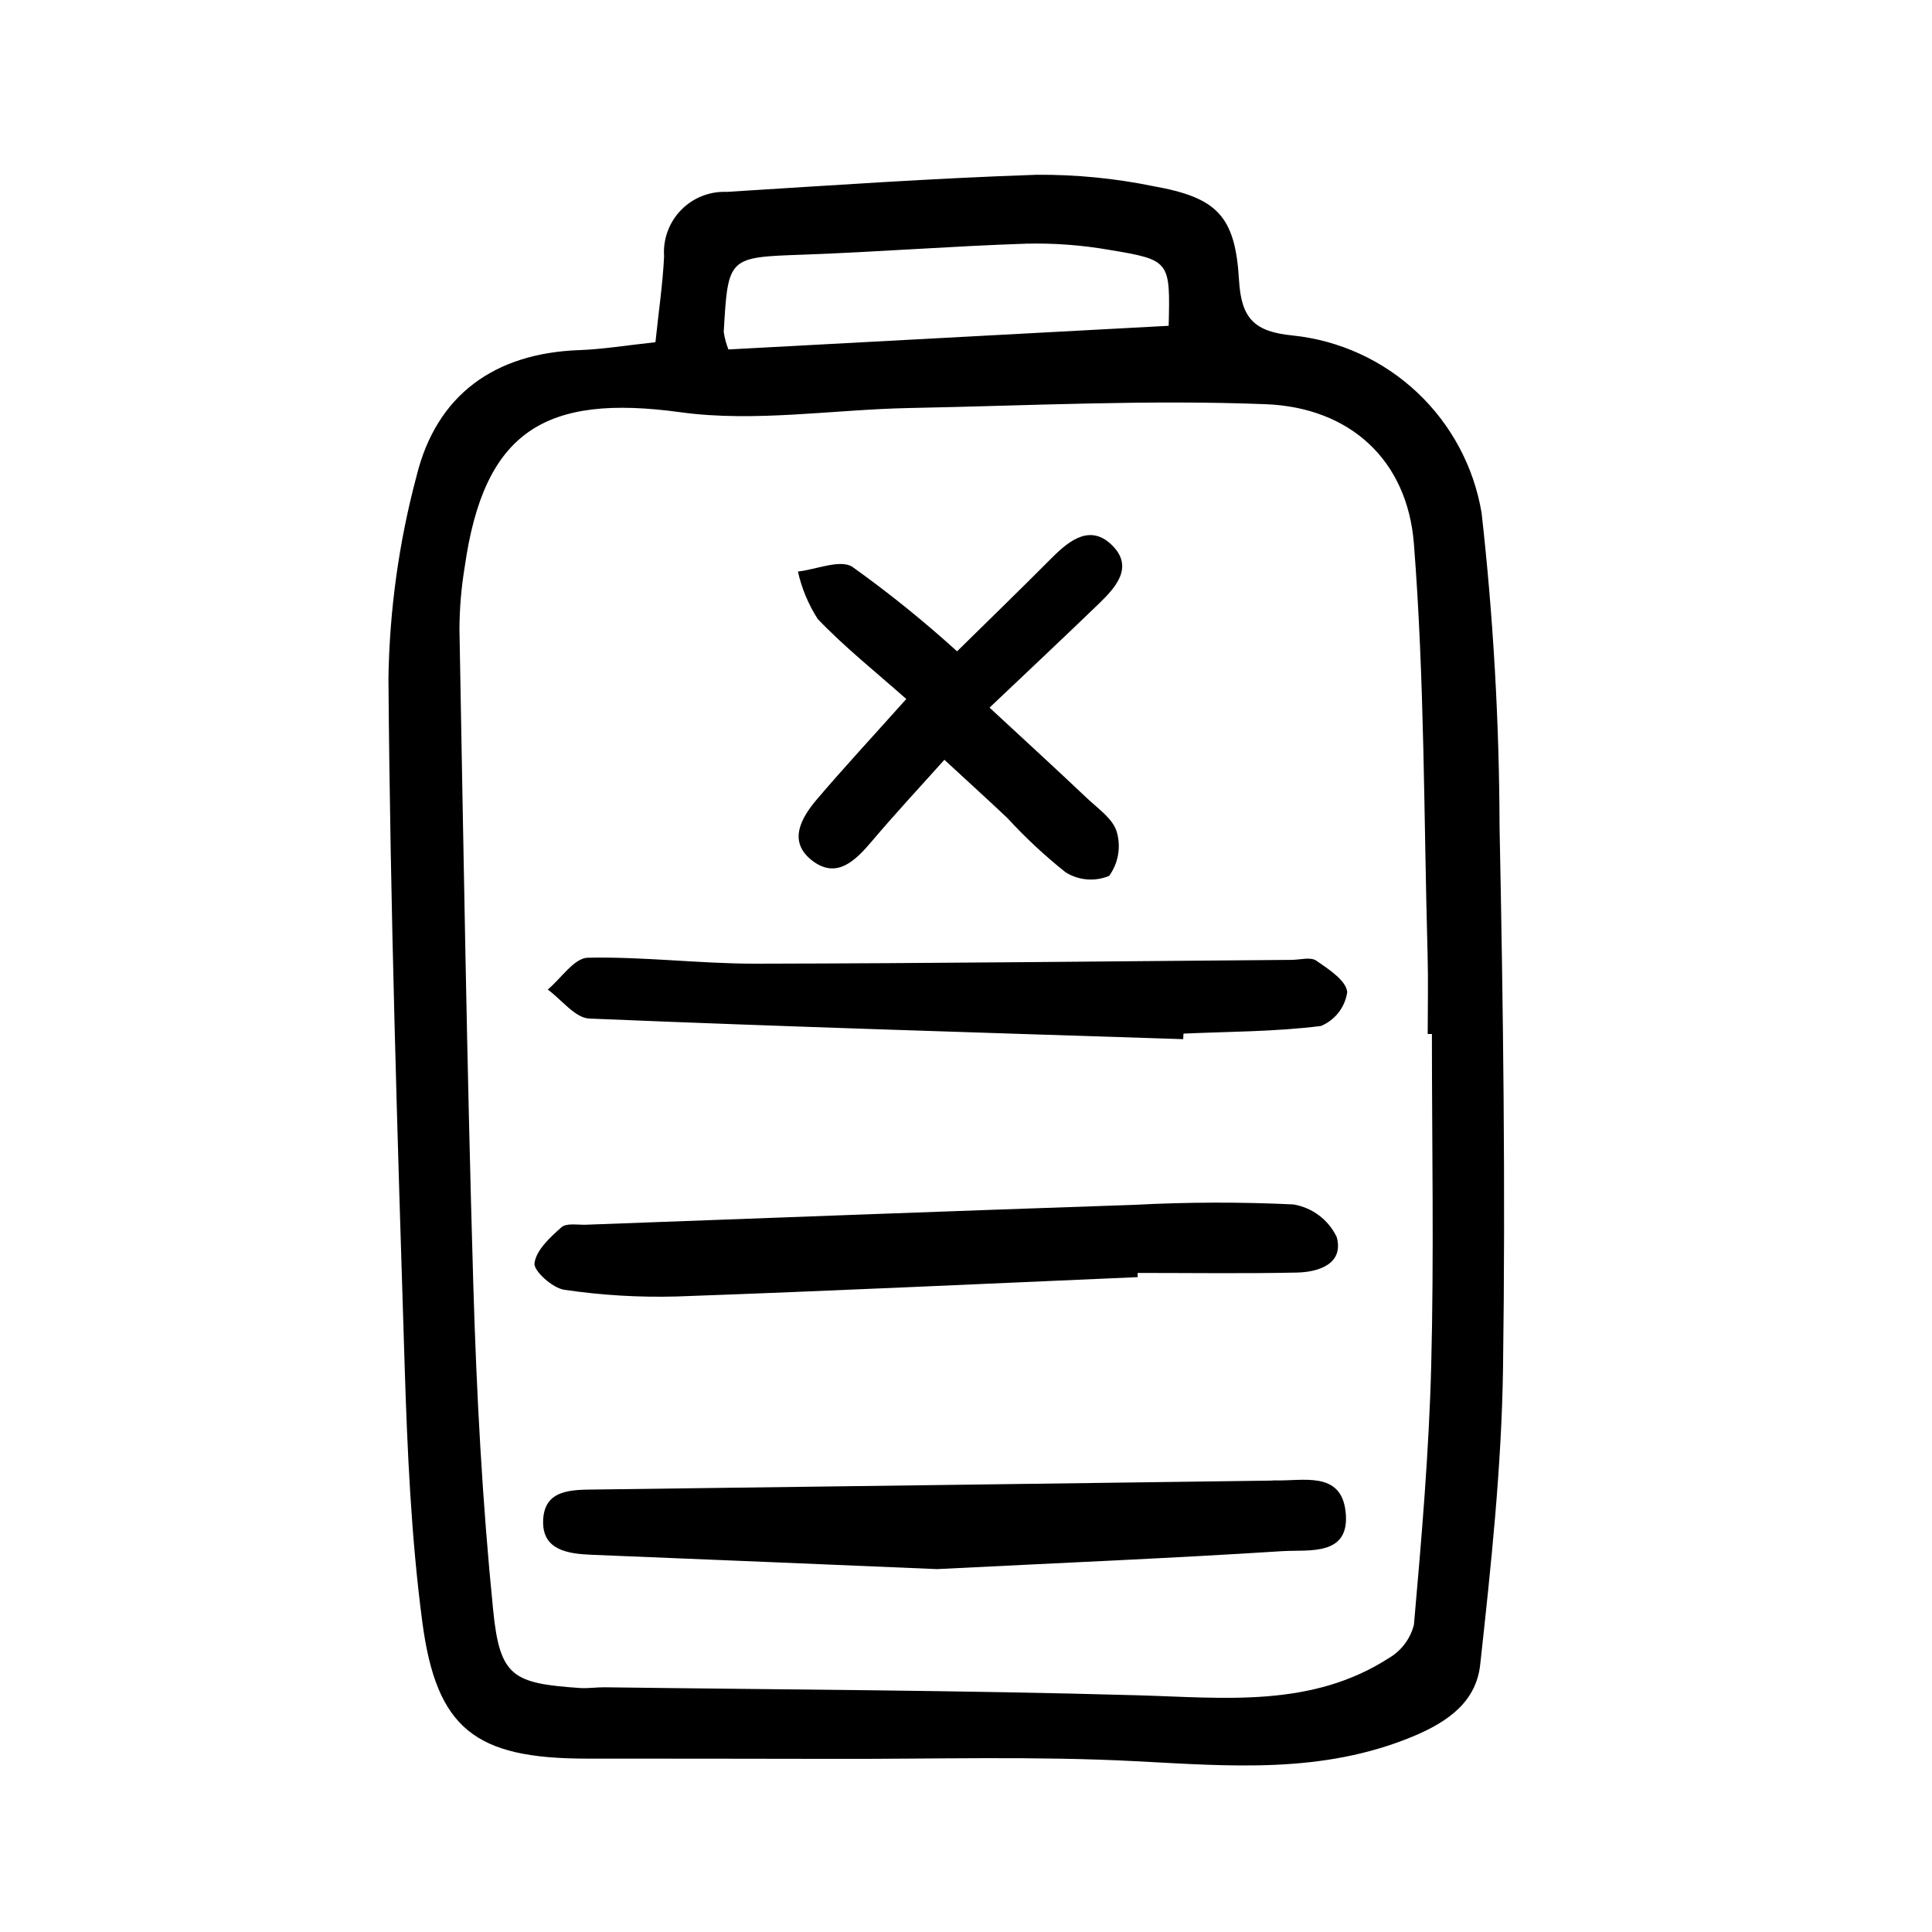 <?xml version="1.0" encoding="UTF-8"?>
<!-- Uploaded to: SVG Repo, www.svgrepo.com, Generator: SVG Repo Mixer Tools -->
<svg fill="#000000" width="800px" height="800px" version="1.1" viewBox="144 144 512 512" xmlns="http://www.w3.org/2000/svg">
 <path d="m317.7 234.69c0.848-8.141 1.934-15.441 2.293-22.777h-0.004c-0.312-4.535 1.324-8.992 4.496-12.25 3.176-3.258 7.586-5.008 12.133-4.812 27.383-1.703 54.766-3.621 82.176-4.535 10.367-0.07 20.711 0.945 30.867 3.023 16.918 3.023 21.695 7.883 22.695 24.938 0.598 10.156 4.074 13.668 14.328 14.641 12.316 1.305 23.871 6.602 32.891 15.09 9.02 8.484 15.012 19.691 17.062 31.906 3.098 27.59 4.684 55.328 4.758 83.094 0.957 47.832 1.602 95.688 0.922 143.52-0.371 26.238-3.188 52.492-6.047 78.594-1.047 9.656-8.184 15.055-17.871 19.074-24.035 9.961-48.41 7.844-73.301 6.551-26.656-1.395-53.43-0.555-80.152-0.629-21.879-0.066-43.762-0.039-65.641-0.066-29.262-0.035-39.648-7.785-43.398-36.273-2.941-22.359-3.953-45.035-4.664-67.605-1.906-60.793-3.84-121.59-4.301-182.38 0.273-18.129 2.777-36.156 7.457-53.672 5.289-21.473 20.656-32.531 43.09-33.336 6.277-0.223 12.531-1.273 20.211-2.094zm205.77 183.33h-1.113c0-7.055 0.16-14.105-0.031-21.16-1.008-36.273-0.789-72.648-3.629-108.78-1.738-22.133-16.879-36.074-39.25-36.961-31.402-1.238-62.926 0.406-94.391 1.008-20.285 0.395-40.93 3.844-60.754 1.117-35.922-4.934-52.027 5.039-57.141 40.93-0.91 5.488-1.379 11.039-1.402 16.602 1.066 57.82 1.965 115.65 3.664 173.46 0.848 28.879 2.387 57.797 5.273 86.527 1.773 17.633 5.234 19.348 22.938 20.574 2.207 0.152 4.438-0.215 6.66-0.188 47.098 0.625 94.211 0.785 141.29 2.121 23.004 0.656 45.996 3.387 66.641-9.961v0.004c3.231-1.949 5.559-5.094 6.484-8.75 2.016-22.867 3.988-45.777 4.578-68.715 0.75-29.242 0.184-58.543 0.184-87.824zm-69.758-187.68c0.406-17.18 0.449-17.426-15.617-20.102h-0.004c-7.297-1.281-14.703-1.836-22.109-1.664-19.648 0.648-39.246 2.195-58.879 2.902-20.152 0.727-20.152 0.473-21.305 20.48h-0.004c0.234 1.594 0.652 3.152 1.246 4.652zm-8.234 251c14.066 0 28.133 0.203 42.195-0.098 5.898-0.121 12.48-2.352 10.578-9.402v0.004c-2.188-4.594-6.481-7.828-11.5-8.66-14.066-0.668-28.152-0.629-42.215 0.113-48.418 1.641-96.832 3.481-145.24 5.266-2.215 0.082-5.168-0.504-6.488 0.664-3.023 2.672-6.695 6.047-7.164 9.523-0.277 2.062 4.805 6.602 7.898 7.055 9.879 1.457 19.867 2.051 29.852 1.773 40.711-1.441 81.41-3.375 122.11-5.125zm38.359 73.734c7.023-0.449 18.137 1.512 16.75-10.551-1.254-10.828-11.383-7.949-18.828-8.203-0.371 0-0.742 0.055-1.113 0.059-59.535 0.805-119.07 1.586-178.61 2.352-6.551 0.082-13.926-0.133-14.105 8.43-0.16 7.633 6.551 8.621 12.891 8.871 31.418 1.254 62.832 2.602 91.488 3.797 32.406-1.637 61.988-2.867 91.523-4.758zm-26.199-137.16c12.152-0.535 24.379-0.504 36.414-2.016h0.004c3.746-1.551 6.394-4.961 6.973-8.973-0.223-3.023-4.918-6.086-8.195-8.344-1.512-1.043-4.316-0.223-6.551-0.203-47.395 0.363-94.781 0.922-142.18 1.008-14.777 0-29.574-1.895-44.336-1.578-3.594 0.074-7.055 5.477-10.605 8.434 3.668 2.672 7.238 7.523 11.008 7.684 52.445 2.195 104.93 3.754 157.39 5.461zm-22.371-113.98c4.379-4.242 9.141-9.531 3.68-15.195-5.758-5.969-11.348-1.754-16.121 3.023-8.52 8.566-17.176 16.953-25.191 24.844h-0.004c-8.801-7.996-18.066-15.473-27.742-22.387-3.215-2.066-9.527 0.695-14.43 1.246 1 4.477 2.781 8.738 5.266 12.594 7.234 7.559 15.516 14.141 23.453 21.184-8.879 9.926-16.395 18.043-23.574 26.449-4.277 5.012-7.961 11.34-1.309 16.414 6.481 4.949 11.441-0.07 15.801-5.219 6.293-7.43 12.941-14.566 19.18-21.539 6.438 5.949 11.629 10.66 16.723 15.469l-0.004 0.004c4.75 5.168 9.895 9.965 15.387 14.336 3.465 2.18 7.777 2.539 11.555 0.961 2.441-3.371 3.184-7.68 2.016-11.676-1.008-3.457-4.984-6.168-7.91-8.934-8-7.582-16.121-15.02-25.801-23.977 10.301-9.785 19.73-18.613 29.027-27.598z"/>
</svg>